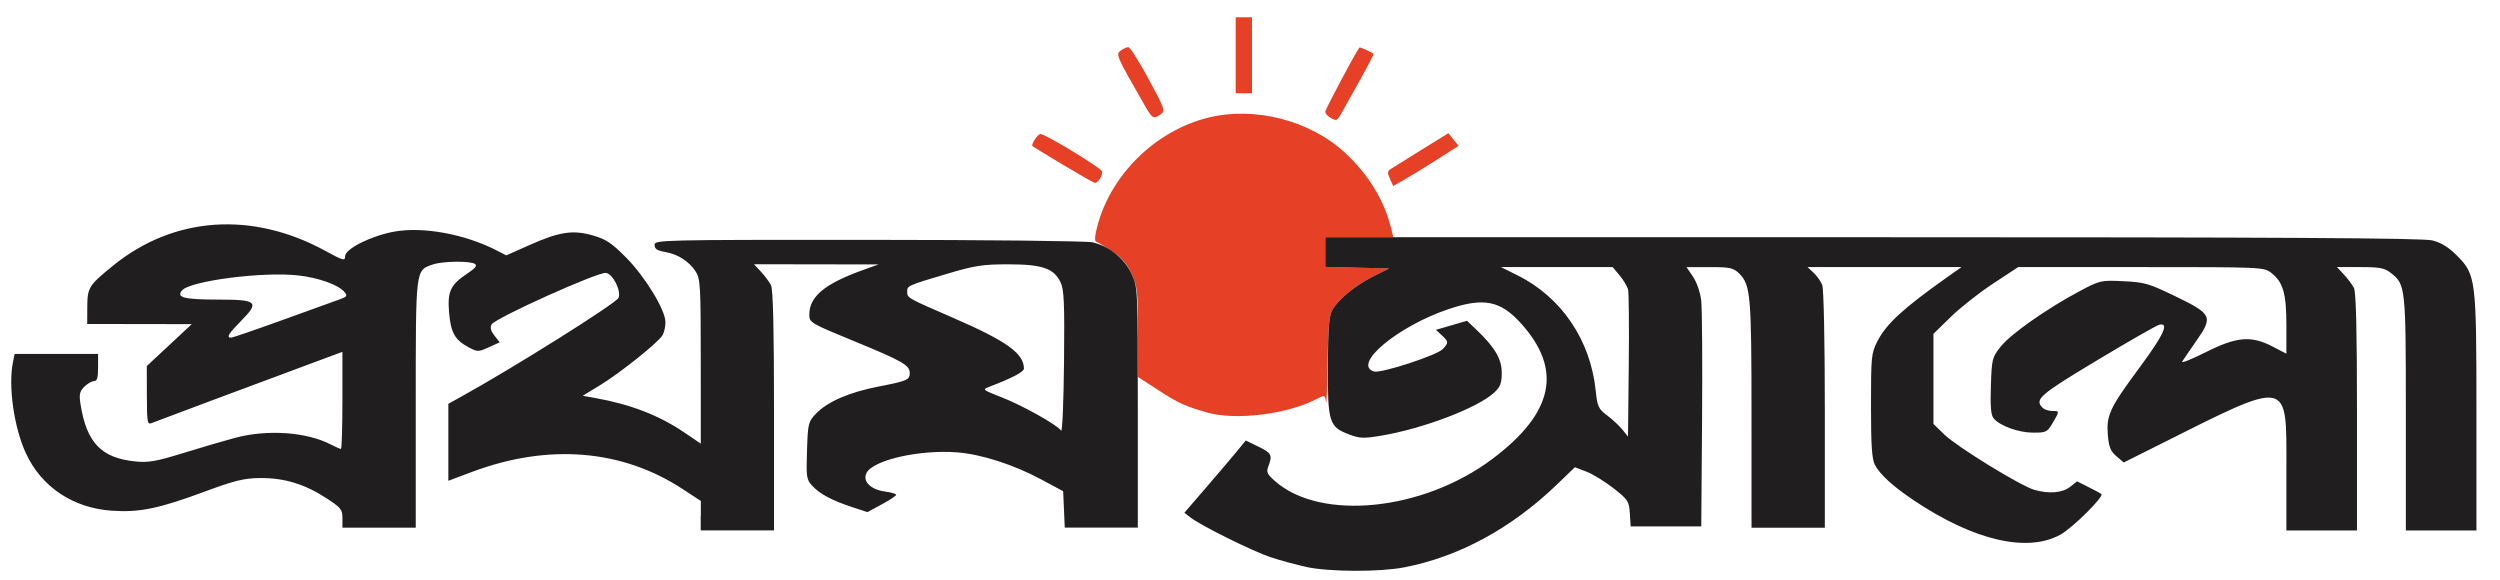 <svg width="207" height="48" viewBox="0 0 207 48" fill="none" xmlns="http://www.w3.org/2000/svg">
<g id="Prothom_Alo_logo 1">
<g id="g3009">
<path id="path3013" d="M102.315 4.576V1.429H102.989H103.664V4.576V7.724H102.989H102.315V4.576ZM94.818 8.791C92.417 4.603 92.37 4.497 92.788 4.192C93.006 4.032 93.293 3.902 93.428 3.902C93.562 3.902 94.313 5.084 95.096 6.528C96.428 8.985 96.494 9.174 96.115 9.451C95.517 9.888 95.418 9.837 94.818 8.791L94.818 8.791ZM110.127 9.729C109.911 9.603 109.733 9.388 109.733 9.251C109.733 9.059 112.267 4.293 112.556 3.94C112.605 3.88 113.498 4.276 113.727 4.461C113.76 4.487 113.312 5.358 112.732 6.397C112.152 7.436 111.467 8.664 111.211 9.127C110.698 10.053 110.69 10.057 110.127 9.729ZM88.04 13.658C86.68 12.842 85.533 12.143 85.493 12.104C85.349 11.968 85.922 11.096 86.156 11.096C86.552 11.096 91.118 13.867 91.238 14.18C91.348 14.466 90.937 15.143 90.654 15.142C90.577 15.142 89.401 14.474 88.04 13.658L88.04 13.658ZM115.088 14.808C114.865 14.319 114.874 14.173 115.14 14C115.319 13.884 116.468 13.168 117.694 12.408L119.924 11.028L120.347 11.551L120.771 12.074L119.129 13.124C118.226 13.701 117.009 14.451 116.424 14.79L115.36 15.405L115.088 14.808ZM99.954 34.157C98.117 33.634 97.562 33.379 95.855 32.271L94.229 31.217L94.223 27.508C94.218 24.087 94.176 23.71 93.687 22.659C93.306 21.841 92.857 21.321 92.095 20.816C91.511 20.43 90.924 20.077 90.791 20.032C90.622 19.976 90.633 19.619 90.829 18.84C91.919 14.502 95.662 10.813 100.068 9.733C103.9 8.795 108.476 9.973 111.356 12.64C113.343 14.48 114.65 16.642 115.216 19.022L115.363 19.641H112.549H109.734V20.87V22.099L112.376 22.162L115.017 22.226L113.718 22.884C112.164 23.671 110.743 24.845 110.295 25.713C110.053 26.181 109.956 27.332 109.922 30.131C109.896 32.212 109.837 33.638 109.79 33.299C109.705 32.686 109.701 32.684 109.009 33.043C106.562 34.308 102.319 34.831 99.955 34.158L99.954 34.157Z" fill="#E64126"/>
<path id="path3011" d="M108.16 46.94C107.356 46.768 106.041 46.411 105.237 46.147C103.735 45.652 99.441 43.525 98.561 42.84L98.067 42.455L99.91 40.317C100.923 39.142 102.067 37.795 102.451 37.326L103.15 36.472L104.194 36.98C105.286 37.51 105.374 37.683 105.023 38.605C104.837 39.093 104.911 39.257 105.577 39.842C109.372 43.174 117.84 42.306 123.571 37.998C128.64 34.188 129.398 30.623 125.953 26.792C124.243 24.89 122.864 24.613 119.952 25.591C115.746 27.003 111.937 30.18 113.758 30.758C114.329 30.939 119.005 29.414 119.477 28.893C119.954 28.366 119.946 28.288 119.372 27.753L118.896 27.309L120.182 26.935L121.468 26.561L122.26 27.314C123.773 28.752 124.345 29.728 124.345 30.869C124.345 31.722 124.23 32.026 123.727 32.498C122.379 33.763 117.875 35.483 114.365 36.073C112.889 36.321 112.588 36.308 111.663 35.955C110.049 35.338 109.927 34.936 109.947 30.283C109.959 27.297 110.043 26.196 110.292 25.713C110.742 24.843 112.161 23.669 113.717 22.881L115.017 22.227L112.375 22.164L109.734 22.101V20.872V19.642H155.045C188.841 19.642 200.621 19.709 201.396 19.905C202.111 20.085 202.738 20.467 203.392 21.12C205.015 22.744 205.049 23.012 205.049 34.183V43.921H202.127H199.204V34.247C199.204 23.75 199.184 23.562 197.965 22.602C197.439 22.189 197.054 22.115 195.423 22.115H193.5L194.077 22.733C194.394 23.073 194.767 23.573 194.906 23.843C195.081 24.183 195.158 27.329 195.158 34.127V43.921H192.235H189.313V38.863C189.313 31.268 189.718 31.345 178.7 36.864L175.843 38.295L175.237 37.774C174.753 37.357 174.611 37.008 174.53 36.028C174.394 34.39 174.682 33.776 177.141 30.452C179.171 27.709 179.649 26.665 178.771 26.895C178.537 26.956 176.21 28.289 173.601 29.856C168.863 32.702 168.439 33.073 169.126 33.76C169.274 33.908 169.628 34.029 169.912 34.029C170.543 34.029 170.543 34.036 169.958 35.028C169.513 35.781 169.419 35.828 168.328 35.823C167.119 35.818 165.586 35.259 165.07 34.635C164.848 34.367 164.789 33.654 164.845 31.948C164.919 29.715 164.95 29.59 165.659 28.696C166.477 27.664 169.5 25.54 172.172 24.12C173.887 23.208 173.944 23.195 175.825 23.284C177.581 23.368 177.931 23.47 180.149 24.547C183.163 26.01 183.259 26.218 181.852 28.233C181.309 29.01 180.784 29.778 180.684 29.94C180.585 30.101 181.448 29.758 182.604 29.178C185.199 27.873 186.386 27.768 188.157 28.687L189.313 29.287V26.93C189.313 24.302 189.045 23.366 188.073 22.602C187.458 22.119 187.376 22.115 177.28 22.115H167.106L165.037 23.474C163.899 24.221 162.32 25.465 161.528 26.237L160.089 27.642V31.372V35.102L160.999 35.986C162.038 36.994 167.311 40.235 168.44 40.558C169.653 40.906 170.766 40.815 171.401 40.315L171.985 39.856L172.949 40.342C173.48 40.61 173.951 40.862 173.996 40.902C174.233 41.113 171.603 43.721 170.593 44.274C167.843 45.782 163.436 44.752 158.485 41.443C156.748 40.282 155.661 39.291 155.236 38.48C154.994 38.019 154.918 36.846 154.918 33.584C154.918 29.491 154.943 29.245 155.461 28.233C156.175 26.836 157.61 25.515 161.08 23.057L162.41 22.115H156.036H149.663L150.169 22.586C150.447 22.845 150.769 23.307 150.885 23.613C151.005 23.927 151.096 28.391 151.096 33.932V43.696H148.062H145.027L145.025 34.31C145.022 24.42 144.951 23.593 144.006 22.648C143.511 22.172 143.264 22.116 141.556 22.116H139.641L140.182 22.912C140.492 23.369 140.781 24.206 140.86 24.879C140.936 25.523 140.968 29.995 140.931 34.817L140.864 43.584H137.942H135.019L134.951 42.51C134.886 41.5 134.805 41.375 133.602 40.429C132.898 39.875 131.89 39.257 131.362 39.054L130.402 38.686L128.889 40.142C125.148 43.743 120.792 46.104 116.285 46.974C114.224 47.373 110.085 47.358 108.156 46.945L108.16 46.94ZM134.805 23.983C134.739 23.715 134.424 23.183 134.104 22.803L133.522 22.111H128.897H124.273L125.671 22.809C129.304 24.625 131.697 28.167 132.128 32.366C132.261 33.67 132.345 33.847 133.086 34.408C133.533 34.746 134.101 35.277 134.348 35.587L134.798 36.15L134.861 30.311C134.896 27.099 134.87 24.251 134.805 23.983L134.805 23.983ZM58.029 42.698V41.479L56.512 40.486C51.496 37.204 45.397 36.709 39.09 39.071L37.123 39.808V36.621V33.434L38.078 32.907C42.423 30.512 51.051 25.095 51.219 24.656C51.447 24.062 50.746 22.679 50.176 22.597C49.514 22.502 40.983 26.345 40.703 26.864C40.566 27.12 40.639 27.404 40.941 27.789L41.378 28.344L40.47 28.754C39.586 29.153 39.539 29.152 38.764 28.734C37.655 28.137 37.314 27.511 37.179 25.827C37.042 24.122 37.31 23.564 38.712 22.636C39.363 22.205 39.534 21.986 39.325 21.853C38.905 21.587 36.636 21.619 35.822 21.903C34.397 22.4 34.424 22.173 34.424 33.456V43.693H31.389H28.354V42.901C28.354 42.178 28.235 42.032 26.96 41.209C25.19 40.065 23.494 39.56 21.498 39.583C20.19 39.598 19.411 39.791 16.889 40.726C13.139 42.117 11.544 42.443 9.259 42.286C6.039 42.066 3.416 40.308 2.137 37.513C1.153 35.364 0.673 31.989 1.069 30.008L1.21 29.306H4.666H8.122V30.43C8.122 31.279 8.04 31.554 7.785 31.554C7.6 31.554 7.238 31.764 6.981 32.02C6.598 32.404 6.541 32.654 6.66 33.425C7.157 36.641 8.38 37.926 11.21 38.208C12.299 38.317 12.936 38.205 15.203 37.503C16.687 37.045 18.609 36.481 19.474 36.251C22.148 35.54 25.385 35.766 27.387 36.802C27.783 37.006 28.163 37.174 28.23 37.174C28.296 37.167 28.352 35.36 28.352 33.15V29.133L26.048 29.988C20.334 32.11 12.918 34.881 12.56 35.029C12.199 35.178 12.166 34.986 12.161 32.751L12.154 30.309L14.016 28.574L15.875 26.839L11.547 26.832L7.22 26.825L7.227 25.42C7.236 23.811 7.345 23.635 9.351 22.003C14.38 17.913 20.879 17.459 26.946 20.776C28.434 21.589 28.576 21.627 28.576 21.214C28.576 20.604 30.73 19.525 32.638 19.179C35.024 18.746 38.48 19.379 41.114 20.731L41.92 21.144L43.879 20.274C46.347 19.179 47.451 19.017 49.129 19.505C50.191 19.814 50.67 20.136 51.862 21.346C53.44 22.947 55.094 25.669 55.099 26.672C55.101 27.02 54.998 27.498 54.872 27.735C54.56 28.317 51.363 30.877 49.643 31.922L48.249 32.769L49.259 32.95C52.229 33.482 54.577 34.392 56.699 35.833L58.025 36.733L58.023 29.925C58.022 23.634 57.989 23.067 57.598 22.474C57.039 21.627 56.115 21.039 55.06 20.861C54.412 20.749 54.199 20.607 54.199 20.283C54.199 19.864 54.618 19.854 71.902 19.859C81.638 19.862 89.991 19.954 90.463 20.063C91.837 20.382 93.096 21.398 93.685 22.663C94.209 23.787 94.209 23.792 94.211 33.735V43.685H91.186H88.162L88.096 42.178L88.029 40.672L86.231 39.706C83.938 38.474 81.269 37.613 79.255 37.456C76.166 37.215 72.324 38.081 71.754 39.147C71.389 39.828 72.073 40.536 73.251 40.694C73.775 40.764 74.204 40.888 74.204 40.968C74.204 41.049 73.668 41.405 73.014 41.759L71.824 42.403L70.597 42.001C68.917 41.451 67.894 40.91 67.27 40.241C66.775 39.71 66.748 39.536 66.82 37.311C66.894 35.043 66.925 34.917 67.564 34.251C68.515 33.259 70.325 32.474 72.739 32.007C75.106 31.548 75.328 31.453 75.328 30.893C75.328 30.24 74.737 29.9 70.776 28.272C67.122 26.771 67.01 26.706 67.01 26.071C67.01 24.546 68.272 23.499 71.506 22.339L72.743 21.895L67.587 21.887L62.43 21.879L63.007 22.497C63.324 22.837 63.697 23.336 63.836 23.606C64.011 23.947 64.088 27.122 64.088 34.003V43.915H61.053H58.018V42.696L58.029 42.698ZM87.811 23.372C87.264 22.219 86.295 21.886 83.476 21.886C81.387 21.886 80.718 21.988 78.482 22.652C75.16 23.636 75.115 23.657 75.115 24.144C75.115 24.671 75.081 24.652 78.936 26.325C83.362 28.246 84.781 29.265 84.781 30.523C84.781 30.79 83.792 31.309 81.929 32.018C81.31 32.254 81.331 32.272 82.936 32.897C84.671 33.573 87.559 35.191 87.861 35.658C87.96 35.81 88.068 33.274 88.101 30.02C88.151 25.054 88.105 23.987 87.812 23.37L87.811 23.372ZM23.462 26.473C25.72 25.657 27.849 24.888 28.193 24.763C28.725 24.569 28.775 24.483 28.53 24.186C28.034 23.586 26.395 22.996 24.687 22.805C21.757 22.476 15.726 23.257 15.067 24.051C14.581 24.637 15.241 24.802 18.076 24.806C21.318 24.81 21.513 24.994 19.955 26.577C18.91 27.637 18.72 27.956 19.134 27.956C19.256 27.956 21.203 27.289 23.462 26.473Z" fill="#211E1F"/>
</g>
</g>
</svg>
